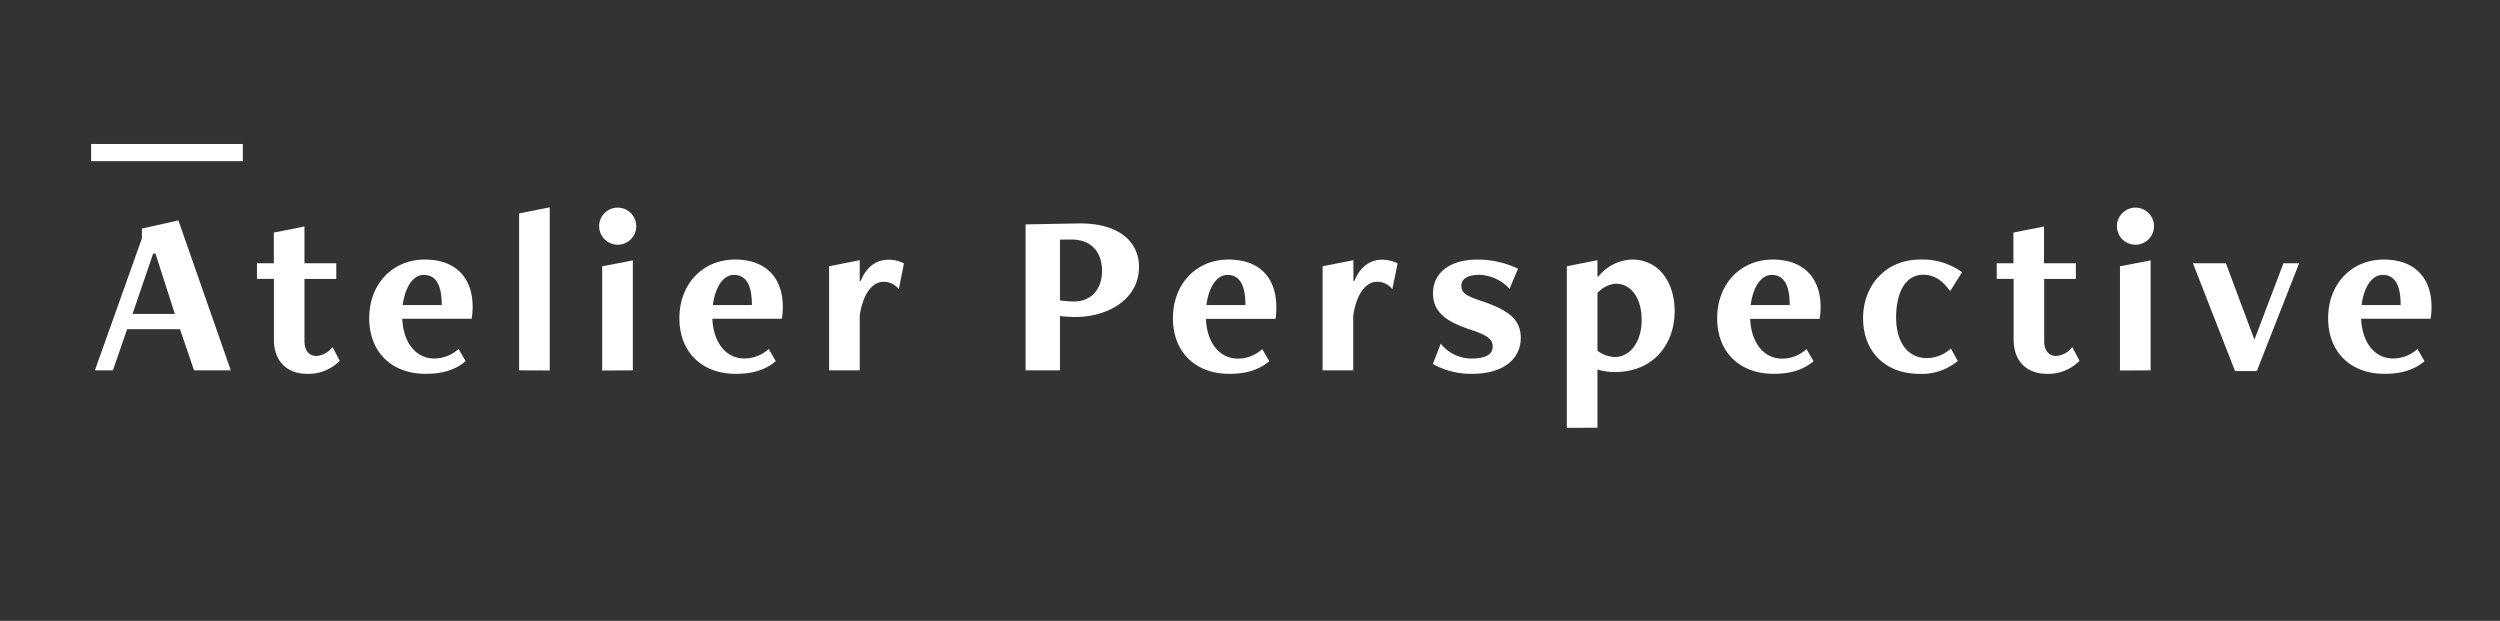 <svg id="Laag_1" data-name="Laag 1" xmlns="http://www.w3.org/2000/svg" viewBox="0 0 674.23 167.44"><rect x="0" y="0" width="674.23" height="167.44" fill="#333333" stroke="none"/><defs><style>.cls-1{fill:#fff;}</style></defs><path class="cls-1" d="M52.33,99.88l-3.78-11.1H34.29l-3.84,11.1H25.59L38.27,64.3V61.65l9.84-2.21L62.24,99.88ZM41.93,68.4H41.3L35.74,84.67H47.16Z"/><path class="cls-1" d="M91.63,97.29a11.72,11.72,0,0,1-8.76,3.53c-5.3,0-9-3.21-9-9.27V75.21H69.3V71h4.55V62.72l8.26-1.64V71h8.58v4.22H82.11V92c0,2.59,1.32,4,3.15,4a5.93,5.93,0,0,0,4.42-2.4Z"/><path class="cls-1" d="M125.57,97.42c-2.58,2.14-5.8,3.4-10.78,3.4-9.09,0-15.21-5.8-15.21-15S105.83,70,114.6,70c8.32,0,12.86,4.92,12.86,12.74a19.4,19.4,0,0,1-.25,3.22H108.48c.25,5.93,3.28,10.72,8.7,10.72a9.75,9.75,0,0,0,6.5-2.58Zm-6.43-15.14c0-5-1.33-8.14-4.86-8.14-2.84,0-5,3.15-5.68,8.14Z"/><path class="cls-1" d="M140,99.88V57.55l8.26-1.64v44Z"/><path class="cls-1" d="M161.59,61a5,5,0,1,1,4.92,5A5,5,0,0,1,161.59,61Zm.82,38.92V71.81l8.26-1.58V99.88Z"/><path class="cls-1" d="M209.22,97.42c-2.59,2.14-5.81,3.4-10.79,3.4-9.08,0-15.2-5.8-15.2-15S189.47,70,198.24,70c8.33,0,12.87,4.92,12.87,12.74a19.4,19.4,0,0,1-.25,3.22H192.12c.25,5.93,3.28,10.72,8.71,10.72a9.7,9.7,0,0,0,6.49-2.58Zm-6.44-15.14c0-5-1.32-8.14-4.86-8.14-2.83,0-5,3.15-5.67,8.14Z"/><path class="cls-1" d="M223.6,99.88V71.81l8.26-1.64v5.61h.25c1.64-4,4.36-5.74,7.57-5.74a8.91,8.91,0,0,1,4.1,1L242.4,78a5.08,5.08,0,0,0-4.17-2c-2.9,0-5.48,3.16-6.37,9.09V99.88Z"/><path class="cls-1" d="M276.59,99.88V60.52l14.13-.26c10.85-.19,16.46,4.8,16.46,11.74,0,8.64-8.26,13.49-17.22,13.49-1.2,0-3-.12-4.1-.25V99.88Zm9.27-35.26V81a24.31,24.31,0,0,0,3.85.31c4.48,0,7.5-3.28,7.5-8.2,0-5.17-2.9-8.51-8.26-8.51Z"/><path class="cls-1" d="M342.32,97.42c-2.59,2.14-5.81,3.4-10.79,3.4-9.08,0-15.2-5.8-15.2-15S322.57,70,331.34,70c8.33,0,12.87,4.92,12.87,12.74A19.4,19.4,0,0,1,344,86H325.22c.25,5.93,3.28,10.72,8.71,10.72a9.7,9.7,0,0,0,6.49-2.58Zm-6.44-15.14c0-5-1.32-8.14-4.86-8.14-2.83,0-5,3.15-5.67,8.14Z"/><path class="cls-1" d="M356.7,99.88V71.81L365,70.17v5.61h.25c1.65-4,4.36-5.74,7.57-5.74a8.94,8.94,0,0,1,4.1,1L375.5,78a5.08,5.08,0,0,0-4.17-2c-2.9,0-5.48,3.16-6.37,9.09V99.88Z"/><path class="cls-1" d="M388.55,92.69a10.61,10.61,0,0,0,8.39,4c3.66,0,5.62-1.07,5.62-3.21,0-1.77-1.07-2.91-5.17-4.29-6.56-2.15-10.92-4.48-10.92-10.1,0-5.29,4.29-9.08,11.92-9.08a25,25,0,0,1,11,2.46l-2.27,5.43a11.7,11.7,0,0,0-8-3.79c-3.34,0-5,1.14-5,2.9s.89,2.65,4.92,4c7.38,2.46,11.1,4.85,11.1,10.09,0,5.42-4.29,9.71-13.12,9.71a20.84,20.84,0,0,1-10.59-2.65Z"/><path class="cls-1" d="M422.56,115.39V71.81l8.26-1.64v4.41h.25A12.16,12.16,0,0,1,440.15,70c7.2,0,11.49,6.06,11.49,13.94,0,8.89-5.75,16.4-16.09,16.4a16.07,16.07,0,0,1-4.73-.69v15.7Zm8.26-20.81a8.07,8.07,0,0,0,4.67,1.7c4.16,0,7.25-4.1,7.25-10s-2.84-9.77-7-9.77a7.47,7.47,0,0,0-4.92,2.52Z"/><path class="cls-1" d="M489.1,97.42c-2.58,2.14-5.8,3.4-10.78,3.4-9.09,0-15.21-5.8-15.21-15S469.36,70,478.13,70C486.45,70,491,75,491,82.78a19.45,19.45,0,0,1-.26,3.22H472c.25,5.93,3.28,10.72,8.7,10.72a9.73,9.73,0,0,0,6.5-2.58Zm-6.43-15.14c0-5-1.32-8.14-4.86-8.14-2.84,0-5,3.15-5.67,8.14Z"/><path class="cls-1" d="M528,97.35a15.12,15.12,0,0,1-10.4,3.47c-9.15,0-15.14-6-15.14-15S508.72,70,517.81,70a18.25,18.25,0,0,1,11.35,3.41l-3.22,5.11c-1.89-2.59-4-4.42-7.31-4.42-4.8,0-7.26,4.92-7.26,11.48,0,6.31,2.78,11,8.39,11A9.83,9.83,0,0,0,526.13,94Z"/><path class="cls-1" d="M560.83,97.29a11.73,11.73,0,0,1-8.77,3.53c-5.3,0-9-3.21-9-9.27V75.21H538.5V71H543V62.72l8.26-1.64V71h8.58v4.22H551.3V92c0,2.59,1.33,4,3.16,4a5.93,5.93,0,0,0,4.41-2.4Z"/><path class="cls-1" d="M570.92,61a5,5,0,1,1,4.92,5A5,5,0,0,1,570.92,61Zm.82,38.92V71.81L580,70.23V99.88Z"/><path class="cls-1" d="M602.77,100.07,591.42,71h8.89L608,91.61,615.83,71h4.23l-11.42,29.08Z"/><path class="cls-1" d="M653.87,97.42c-2.59,2.14-5.8,3.4-10.79,3.4-9.08,0-15.2-5.8-15.2-15S634.13,70,642.89,70c8.33,0,12.87,4.92,12.87,12.74a19.4,19.4,0,0,1-.25,3.22H636.77c.26,5.93,3.29,10.72,8.71,10.72a9.75,9.75,0,0,0,6.5-2.58Zm-6.43-15.14c0-5-1.33-8.14-4.86-8.14-2.84,0-5.05,3.15-5.68,8.14Z"/><rect class="cls-1" x="24.58" y="38.83" width="40.91" height="4.63"/></svg>